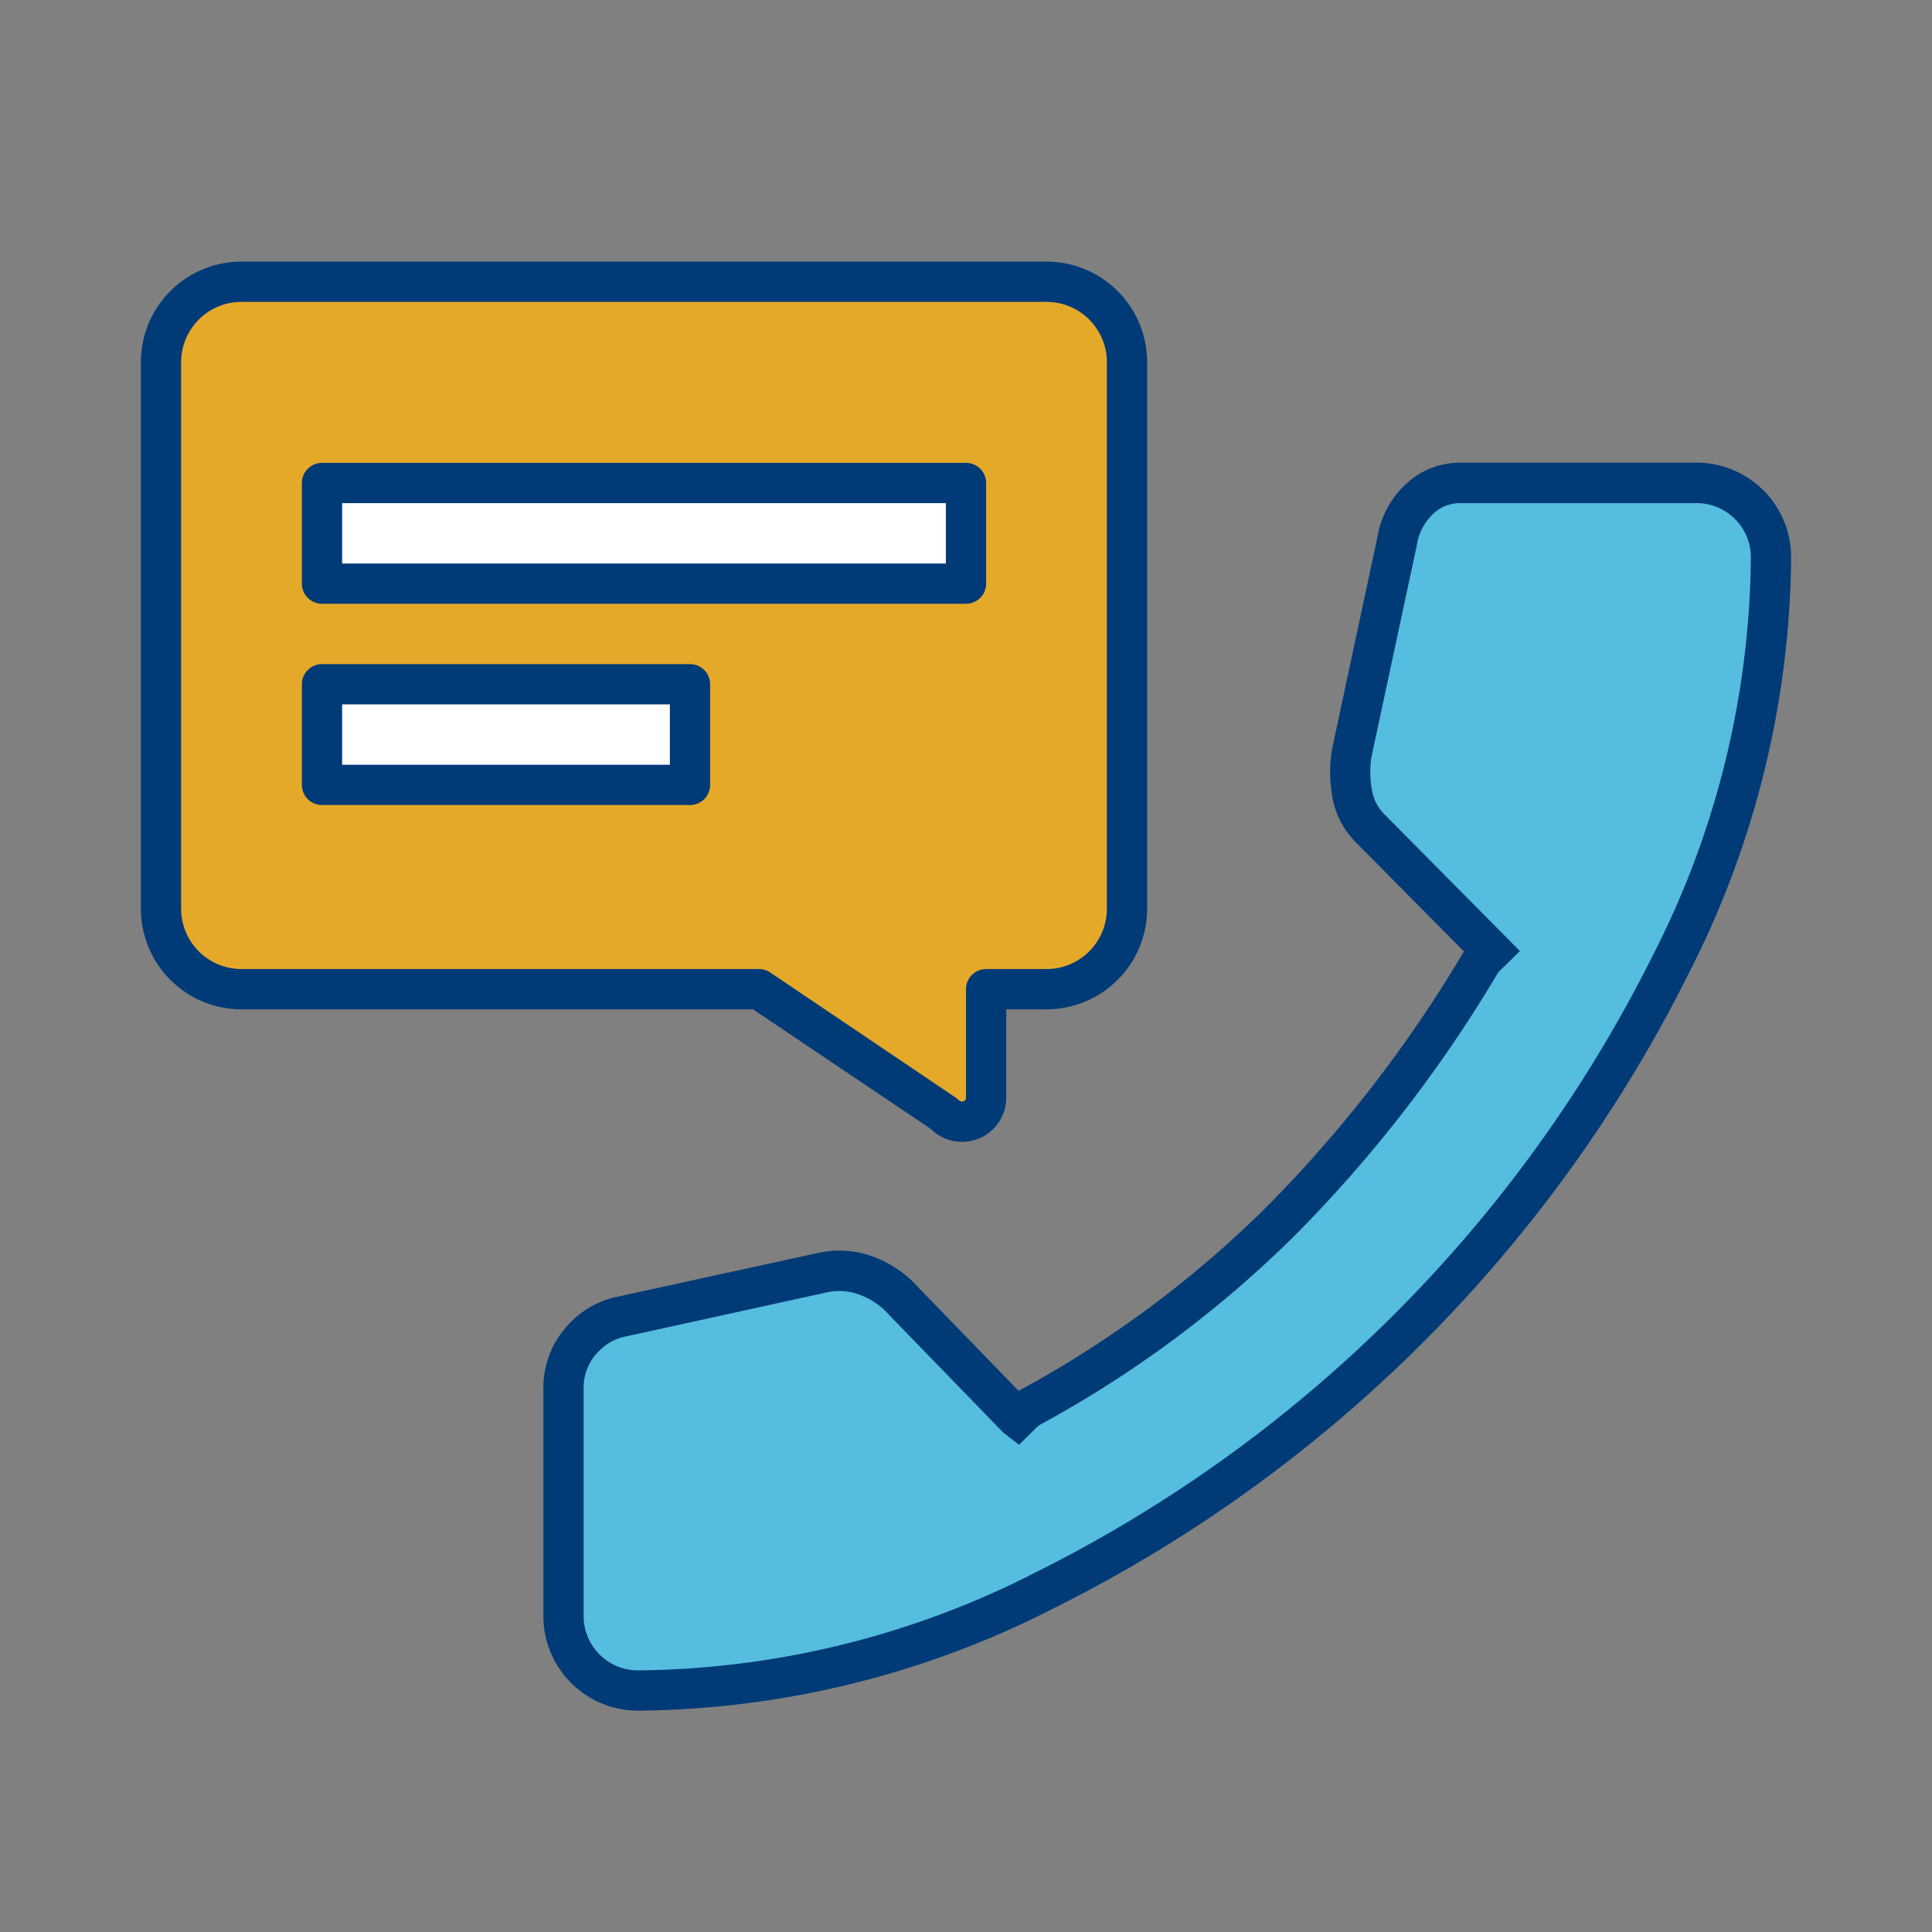 <svg xmlns="http://www.w3.org/2000/svg" xmlns:xlink="http://www.w3.org/1999/xlink" width="48" height="48" viewBox="0 0 48 48"><rect x="0" y="0" width="48" height="48" fill="#808080" stroke="none"/><defs><clipPath id="a"><rect width="48" height="48" fill="none"/></clipPath></defs><rect width="48" height="48" fill="none"/><g clip-path="url(#a)"><path d="M14.417,33.333a1.775,1.775,0,0,1,1.042-.625l4.958-1.083a1.919,1.919,0,0,1,1.083.062,2.3,2.3,0,0,1,.959.646l2.818,2.907a1.609,1.609,0,0,1,.342-.287,27.389,27.389,0,0,0,6.187-4.594,33.052,33.052,0,0,0,4.974-6.427,1.575,1.575,0,0,1,.278-.3l-3.016-3.046a1.6,1.6,0,0,1-.437-.813,2.97,2.97,0,0,1-.021-1.062l1.125-5.25a1.84,1.84,0,0,1,.562-1.062,1.474,1.474,0,0,1,1.021-.4h5.833A1.848,1.848,0,0,1,44,13.875a22.47,22.47,0,0,1-2.5,10.1A34.68,34.68,0,0,1,25.98,39.5a22.49,22.49,0,0,1-10.1,2.5A1.851,1.851,0,0,1,14,40.125V34.5a1.765,1.765,0,0,1,.417-1.167" fill="#55bde0"/><path d="M15.875,42.5A2.351,2.351,0,0,1,13.5,40.125V34.5a2.264,2.264,0,0,1,.532-1.487h0a2.275,2.275,0,0,1,1.327-.8l4.95-1.081a2.447,2.447,0,0,1,1.354.078A2.818,2.818,0,0,1,22.829,32l2.48,2.558.071-.042A26.865,26.865,0,0,0,31.453,30a32.568,32.568,0,0,0,4.9-6.332c.006-.009.011-.019.018-.029l-2.684-2.71a2.1,2.1,0,0,1-.571-1.057,3.523,3.523,0,0,1-.026-1.24l1.131-5.284a2.321,2.321,0,0,1,.715-1.328,1.967,1.967,0,0,1,1.357-.525h5.833A2.349,2.349,0,0,1,44.5,13.875,23.09,23.09,0,0,1,41.948,24.2,35.177,35.177,0,0,1,26.2,39.947,23.065,23.065,0,0,1,15.875,42.5M14.8,33.652h0a1.278,1.278,0,0,0-.3.848v5.625A1.351,1.351,0,0,0,15.875,41.5a22.079,22.079,0,0,0,9.881-2.448,34.166,34.166,0,0,0,15.3-15.3A22.085,22.085,0,0,0,43.5,13.875,1.349,1.349,0,0,0,42.125,12.5H36.292a.969.969,0,0,0-.685.266,1.347,1.347,0,0,0-.407.783l-1.128,5.263a2.49,2.49,0,0,0,.021.852,1.1,1.1,0,0,0,.3.565l3.37,3.4-.431.422a.842.842,0,0,0-.126.135,33.468,33.468,0,0,1-5.051,6.524,27.857,27.857,0,0,1-6.3,4.678.989.989,0,0,0-.178.153l-.359.355-.4-.312L22.1,32.68a1.815,1.815,0,0,0-.763-.52,1.424,1.424,0,0,0-.808-.048L15.566,33.2a1.291,1.291,0,0,0-.765.456" fill="#003a77"/><path d="M26,7H6A2,2,0,0,0,4,9V22.576a2,2,0,0,0,2,2H18.859l4.617,3.117a.6.6,0,0,0,1.024-.424V24.576H26a2,2,0,0,0,2-2V9a2,2,0,0,0-2-2" fill="#e5a92a"/><path d="M23.9,28.369a1.093,1.093,0,0,1-.776-.323l-4.417-2.97H6a2.5,2.5,0,0,1-2.5-2.5V9A2.5,2.5,0,0,1,6,6.5H26A2.5,2.5,0,0,1,28.5,9V22.576a2.5,2.5,0,0,1-2.5,2.5H25v2.193a1.1,1.1,0,0,1-1.1,1.1M6,7.5A1.5,1.5,0,0,0,4.5,9V22.576a1.5,1.5,0,0,0,1.5,1.5H18.858a.5.5,0,0,1,.28.086l4.618,3.116c.085.073.119.108.182.082A.09.09,0,0,0,24,27.269V24.576a.5.5,0,0,1,.5-.5H26a1.5,1.5,0,0,0,1.5-1.5V9A1.5,1.5,0,0,0,26,7.5Z" fill="#003a77"/><rect width="9.143" height="2.5" transform="translate(8 17)" fill="#fff"/><path d="M17.143,20H8a.5.5,0,0,1-.5-.5V17a.5.5,0,0,1,.5-.5h9.143a.5.5,0,0,1,.5.5v2.5a.5.5,0,0,1-.5.5M8.5,19h8.143V17.5H8.5Z" fill="#003a77"/><rect width="16" height="2.5" transform="translate(8 12)" fill="#fff"/><path d="M24,15H8a.5.5,0,0,1-.5-.5V12a.5.5,0,0,1,.5-.5H24a.5.5,0,0,1,.5.5v2.5a.5.5,0,0,1-.5.5M8.5,14h15V12.5H8.5Z" fill="#003a77"/></g></svg>